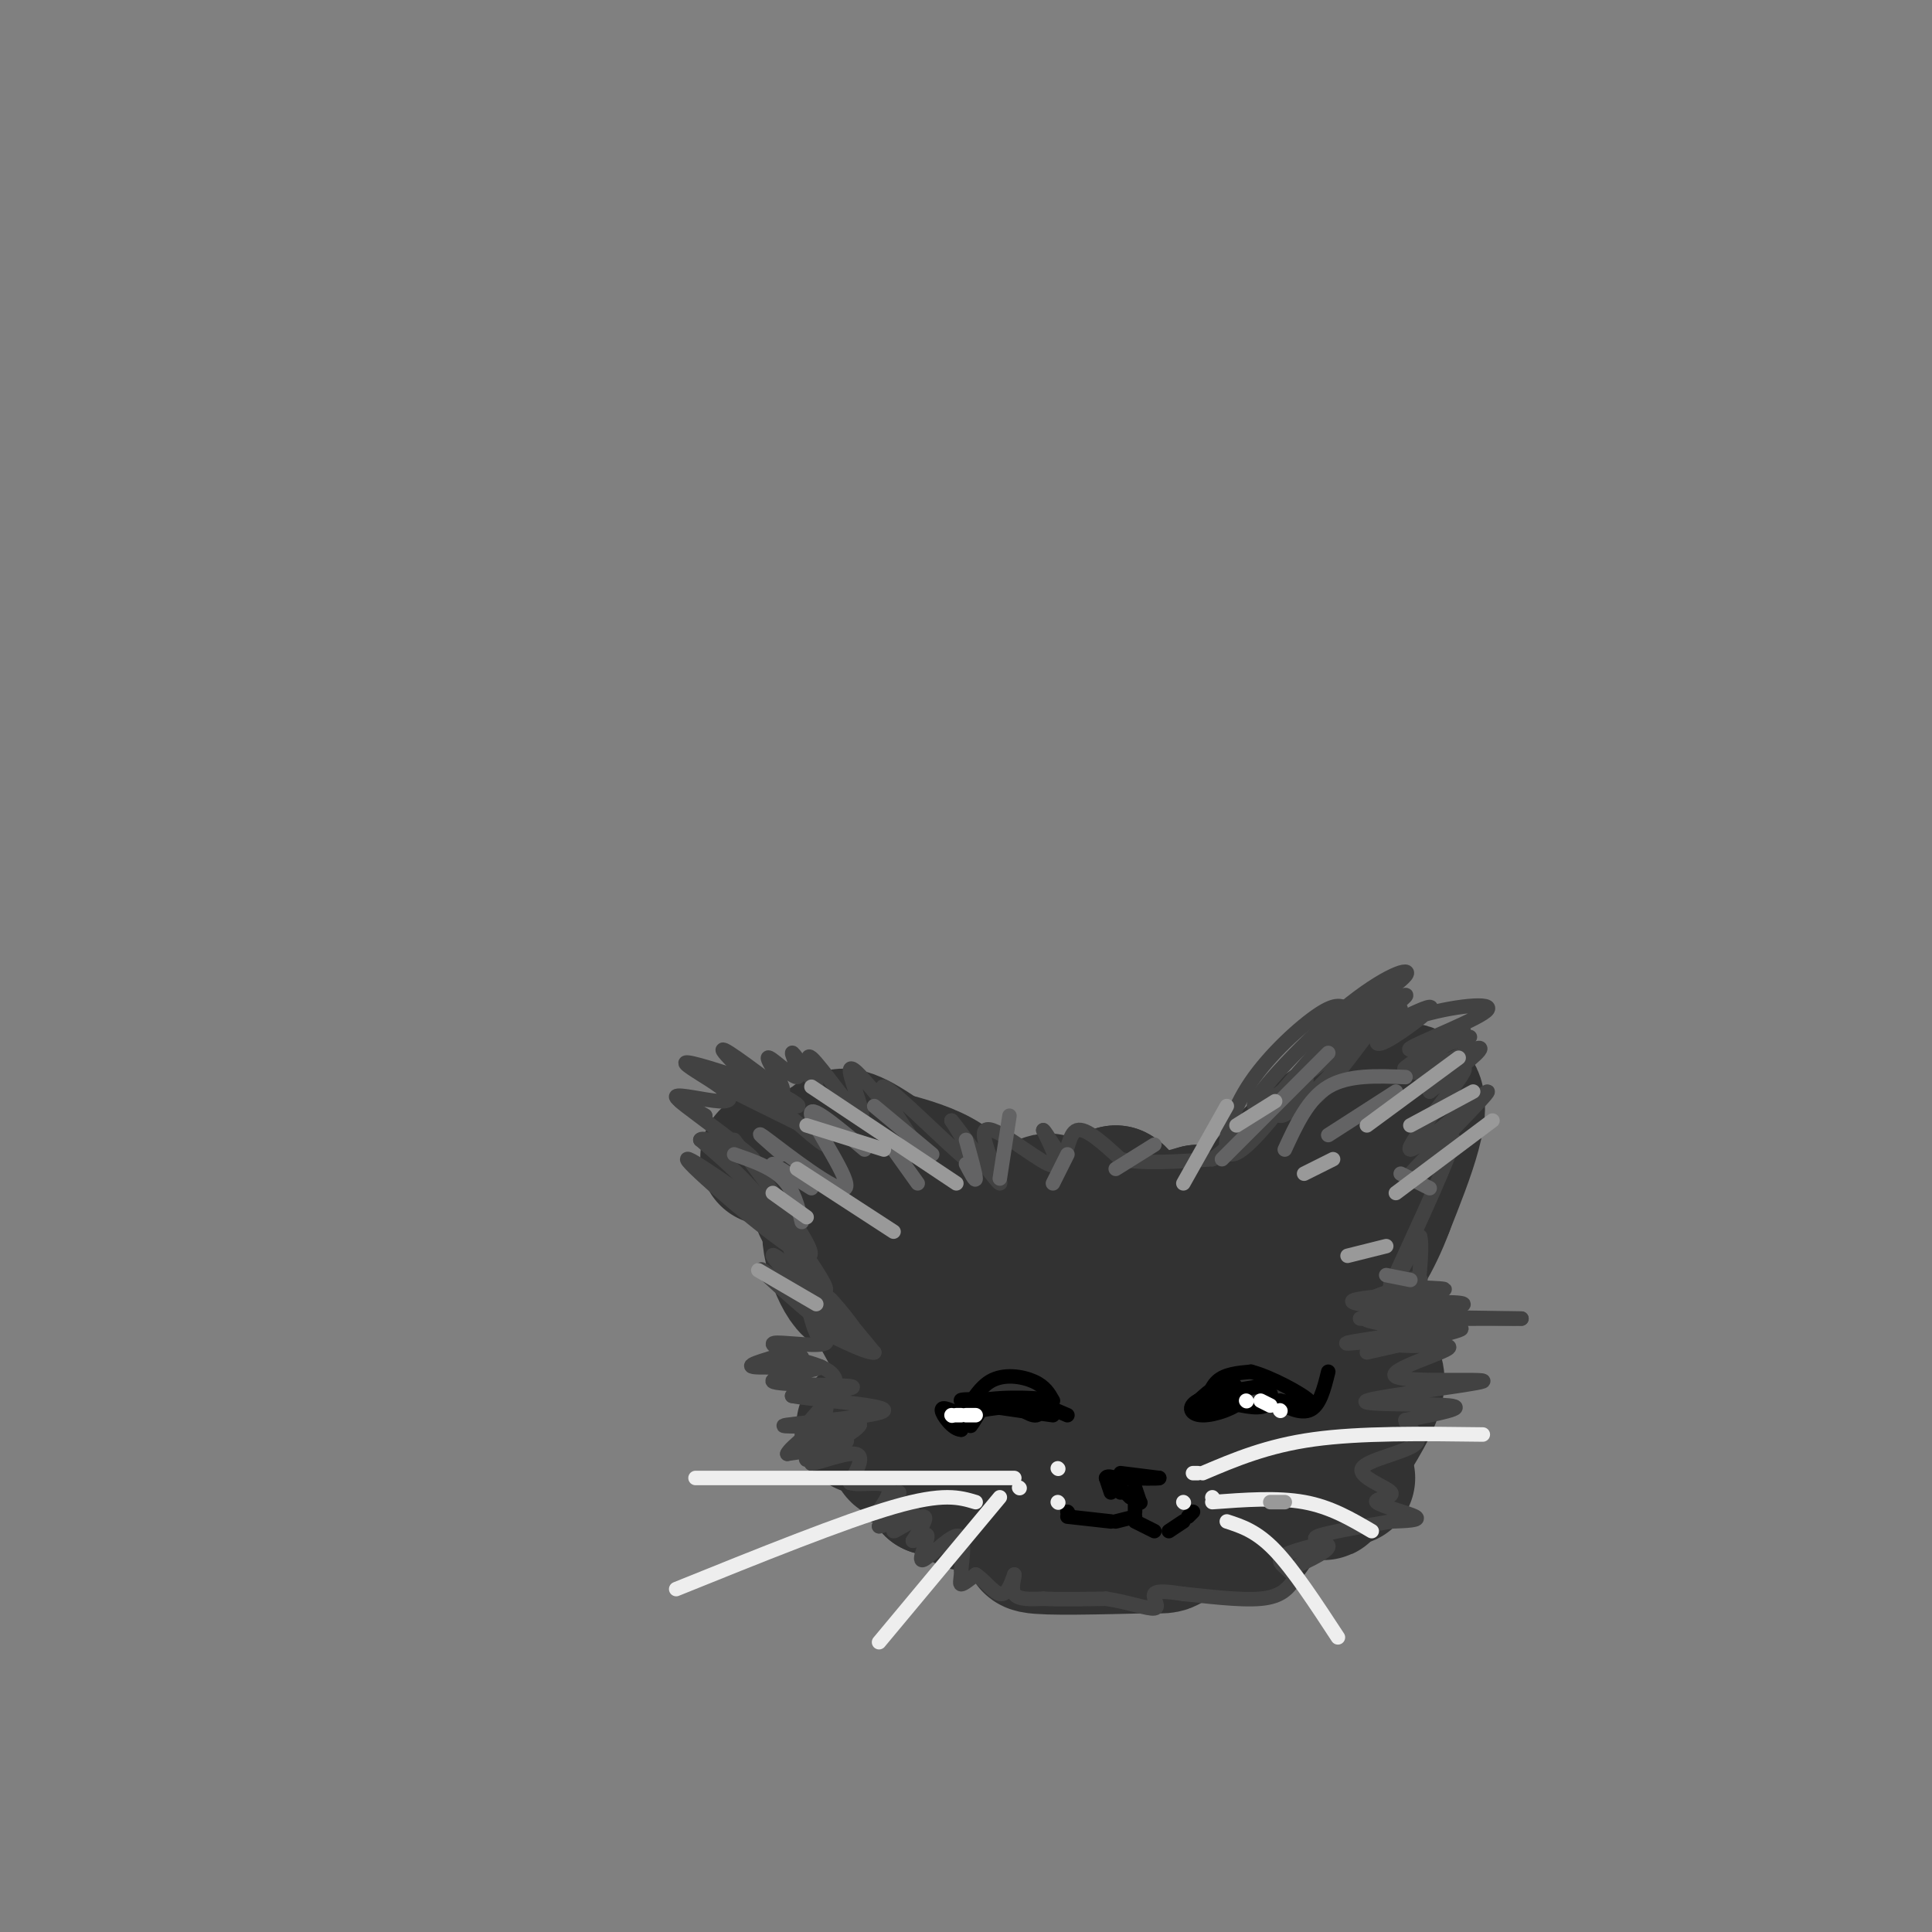 <svg viewBox='0 0 400 400' version='1.1' xmlns='http://www.w3.org/2000/svg' xmlns:xlink='http://www.w3.org/1999/xlink'><rect x="0" y="0" width="400" height="400" fill="#808080" stroke="none"/><g fill='none' stroke='rgb(50,50,50)' stroke-width='28' stroke-linecap='round' stroke-linejoin='round'><path d='M170,250c5.792,2.804 11.583,5.607 13,5c1.417,-0.607 -1.542,-4.625 -7,-8c-5.458,-3.375 -13.417,-6.107 -16,-7c-2.583,-0.893 0.208,0.054 3,1'/><path d='M163,241c3.514,1.230 10.797,3.804 14,10c3.203,6.196 2.324,16.014 0,16c-2.324,-0.014 -6.093,-9.861 -5,-13c1.093,-3.139 7.046,0.431 13,4'/><path d='M185,258c3.129,4.690 4.452,14.414 4,12c-0.452,-2.414 -2.678,-16.967 -4,-23c-1.322,-6.033 -1.741,-3.547 4,-1c5.741,2.547 17.640,5.156 23,8c5.360,2.844 4.180,5.922 3,9'/><path d='M215,263c2.289,3.711 6.511,8.489 8,8c1.489,-0.489 0.244,-6.244 -1,-12'/><path d='M222,259c-1.753,-3.751 -5.635,-7.129 -6,-9c-0.365,-1.871 2.786,-2.234 4,2c1.214,4.234 0.490,13.067 2,13c1.510,-0.067 5.255,-9.033 9,-18'/><path d='M231,247c3.066,1.496 6.230,14.235 8,17c1.770,2.765 2.144,-4.444 4,-5c1.856,-0.556 5.192,5.543 7,8c1.808,2.457 2.088,1.274 3,-1c0.912,-2.274 2.456,-5.637 4,-9'/><path d='M257,257c1.132,-0.747 1.961,1.885 2,2c0.039,0.115 -0.711,-2.289 0,-6c0.711,-3.711 2.884,-8.730 10,-15c7.116,-6.270 19.176,-13.791 23,-12c3.824,1.791 -0.588,12.896 -5,24'/><path d='M287,250c-2.586,7.103 -6.552,12.862 -6,11c0.552,-1.862 5.622,-11.344 1,-13c-4.622,-1.656 -18.937,4.516 -26,7c-7.063,2.484 -6.875,1.281 -7,0c-0.125,-1.281 -0.562,-2.641 -1,-4'/><path d='M248,251c-9.810,2.583 -33.833,11.042 -43,11c-9.167,-0.042 -3.476,-8.583 -6,-14c-2.524,-5.417 -13.262,-7.708 -24,-10'/><path d='M175,238c-4.246,-1.858 -2.862,-1.505 -2,-2c0.862,-0.495 1.201,-1.840 6,1c4.799,2.840 14.060,9.864 19,14c4.940,4.136 5.561,5.383 1,7c-4.561,1.617 -14.303,3.605 -18,6c-3.697,2.395 -1.348,5.198 1,8'/><path d='M182,272c1.845,3.857 5.958,9.500 5,14c-0.958,4.500 -6.988,7.857 -8,9c-1.012,1.143 2.994,0.071 7,-1'/><path d='M186,294c0.738,1.726 -0.917,6.542 0,7c0.917,0.458 4.405,-3.440 6,-3c1.595,0.440 1.298,5.220 1,10'/><path d='M193,308c1.397,0.507 4.388,-3.226 6,-10c1.612,-6.774 1.844,-16.589 1,-13c-0.844,3.589 -2.766,20.582 -1,25c1.766,4.418 7.219,-3.738 10,-10c2.781,-6.262 2.891,-10.631 3,-15'/><path d='M212,285c-0.036,5.548 -1.625,26.917 0,28c1.625,1.083 6.464,-18.119 9,-23c2.536,-4.881 2.768,4.560 3,14'/><path d='M224,304c0.343,5.671 -0.300,12.850 0,7c0.300,-5.850 1.542,-24.729 3,-32c1.458,-7.271 3.131,-2.935 5,5c1.869,7.935 3.935,19.467 6,31'/><path d='M238,315c1.474,-0.707 2.158,-17.973 3,-20c0.842,-2.027 1.842,11.185 2,18c0.158,6.815 -0.526,7.233 -4,7c-3.474,-0.233 -9.737,-1.116 -16,-2'/><path d='M223,318c-5.556,0.133 -11.444,1.467 -9,2c2.444,0.533 13.222,0.267 24,0'/><path d='M238,320c4.758,-0.158 4.652,-0.554 4,-6c-0.652,-5.446 -1.849,-15.943 -1,-21c0.849,-5.057 3.743,-4.675 7,1c3.257,5.675 6.877,16.643 9,21c2.123,4.357 2.749,2.102 3,-2c0.251,-4.102 0.125,-10.051 0,-16'/><path d='M260,297c-1.537,-5.219 -5.381,-10.265 -2,-6c3.381,4.265 13.987,17.841 16,18c2.013,0.159 -4.568,-13.097 -7,-20c-2.432,-6.903 -0.716,-7.451 1,-8'/><path d='M268,281c1.357,-1.595 4.250,-1.583 8,-1c3.750,0.583 8.357,1.738 9,5c0.643,3.262 -2.679,8.631 -6,14'/><path d='M279,299c-1.000,3.500 -0.500,5.250 0,7'/></g>
<g fill='none' stroke='rgb(66,66,66)' stroke-width='3' stroke-linecap='round' stroke-linejoin='round'><path d='M152,236c9.356,12.467 18.711,24.933 15,24c-3.711,-0.933 -20.489,-15.267 -24,-19c-3.511,-3.733 6.244,3.133 16,10'/><path d='M159,251c5.257,5.499 10.399,14.247 12,20c1.601,5.753 -0.338,8.510 -2,5c-1.662,-3.510 -3.046,-13.289 -7,-21c-3.954,-7.711 -10.477,-13.356 -17,-19'/><path d='M145,236c0.738,-1.357 11.083,4.750 11,4c-0.083,-0.750 -10.595,-8.357 -14,-11c-3.405,-2.643 0.298,-0.321 4,2'/><path d='M146,231c-1.244,-0.681 -6.356,-3.384 -6,-4c0.356,-0.616 6.178,0.856 9,1c2.822,0.144 2.644,-1.038 0,-3c-2.644,-1.962 -7.756,-4.703 -7,-5c0.756,-0.297 7.378,1.852 14,4'/><path d='M156,224c0.373,-0.405 -5.694,-3.418 -3,-2c2.694,1.418 14.148,7.266 12,7c-2.148,-0.266 -17.900,-6.648 -20,-7c-2.100,-0.352 9.450,5.324 21,11'/><path d='M166,233c4.917,3.262 6.708,5.917 2,2c-4.708,-3.917 -15.917,-14.405 -18,-17c-2.083,-2.595 4.958,2.702 12,8'/><path d='M162,226c0.781,-0.692 -3.265,-6.423 -3,-7c0.265,-0.577 4.841,3.998 6,4c1.159,0.002 -1.097,-4.571 -1,-5c0.097,-0.429 2.549,3.285 5,7'/><path d='M169,225c-0.107,-1.159 -2.874,-7.558 -1,-6c1.874,1.558 8.389,11.073 10,12c1.611,0.927 -1.683,-6.735 -2,-9c-0.317,-2.265 2.341,0.868 5,4'/><path d='M181,226c3.230,3.815 8.804,11.352 8,10c-0.804,-1.352 -7.986,-11.595 -6,-11c1.986,0.595 13.139,12.027 17,15c3.861,2.973 0.431,-2.514 -3,-8'/><path d='M197,232c2.193,2.507 9.175,12.775 10,13c0.825,0.225 -4.509,-9.593 -3,-11c1.509,-1.407 9.860,5.598 13,7c3.140,1.402 1.070,-2.799 -1,-7'/><path d='M216,234c0.679,0.417 2.875,4.958 4,5c1.125,0.042 1.179,-4.417 3,-5c1.821,-0.583 5.411,2.708 9,6'/><path d='M232,240c4.667,1.000 11.833,0.500 19,0'/><path d='M251,240c8.950,-6.551 21.825,-22.930 24,-25c2.175,-2.070 -6.351,10.169 -12,17c-5.649,6.831 -8.421,8.254 -9,6c-0.579,-2.254 1.037,-8.184 5,-14c3.963,-5.816 10.275,-11.519 14,-14c3.725,-2.481 4.862,-1.741 6,-1'/><path d='M279,209c1.866,0.890 3.530,3.614 0,9c-3.530,5.386 -12.256,13.433 -14,13c-1.744,-0.433 3.492,-9.347 5,-10c1.508,-0.653 -0.712,6.956 1,7c1.712,0.044 7.356,-7.478 13,-15'/><path d='M284,213c-4.244,2.359 -21.354,15.756 -24,16c-2.646,0.244 9.172,-12.665 18,-20c8.828,-7.335 14.665,-9.096 13,-7c-1.665,2.096 -10.833,8.048 -20,14'/><path d='M271,216c2.413,-0.827 18.446,-9.895 20,-10c1.554,-0.105 -11.371,8.754 -16,11c-4.629,2.246 -0.962,-2.120 4,-5c4.962,-2.880 11.221,-4.276 11,-3c-0.221,1.276 -6.920,5.222 -8,6c-1.080,0.778 3.460,-1.611 8,-4'/><path d='M290,211c3.209,-1.559 7.232,-3.457 6,-2c-1.232,1.457 -7.719,6.270 -10,7c-2.281,0.730 -0.357,-2.622 6,-5c6.357,-2.378 17.147,-3.782 16,-2c-1.147,1.782 -14.232,6.749 -16,8c-1.768,1.251 7.781,-1.214 11,-2c3.219,-0.786 0.110,0.107 -3,1'/><path d='M300,216c-3.457,1.948 -10.600,6.318 -9,5c1.600,-1.318 11.944,-8.322 12,-8c0.056,0.322 -10.177,7.971 -10,9c0.177,1.029 10.765,-4.563 13,-5c2.235,-0.437 -3.882,4.282 -10,9'/><path d='M296,226c1.042,-0.758 8.647,-7.153 7,-4c-1.647,3.153 -12.544,15.856 -11,16c1.544,0.144 15.531,-12.269 16,-12c0.469,0.269 -12.580,13.220 -16,17c-3.420,3.780 2.790,-1.610 9,-7'/><path d='M301,236c-1.756,6.022 -10.644,24.578 -13,30c-2.356,5.422 1.822,-2.289 6,-10'/><path d='M294,256c0.711,2.000 -0.511,12.000 -1,15c-0.489,3.000 -0.244,-1.000 0,-5'/><path d='M167,260c2.774,4.173 5.548,8.345 3,7c-2.548,-1.345 -10.417,-8.208 -10,-7c0.417,1.208 9.119,10.488 12,14c2.881,3.512 -0.060,1.256 -3,-1'/><path d='M169,273c-4.215,-3.431 -13.254,-11.507 -11,-10c2.254,1.507 15.799,12.598 19,14c3.201,1.402 -3.943,-6.885 -5,-8c-1.057,-1.115 3.971,4.943 9,11'/><path d='M181,280c-1.612,0.381 -10.144,-4.166 -12,-5c-1.856,-0.834 2.962,2.045 2,3c-0.962,0.955 -7.703,-0.013 -10,0c-2.297,0.013 -0.148,1.006 2,2'/><path d='M163,280c-2.367,1.035 -9.283,2.623 -7,3c2.283,0.377 13.767,-0.456 14,0c0.233,0.456 -10.783,2.200 -10,3c0.783,0.800 13.367,0.657 16,1c2.633,0.343 -4.683,1.171 -12,2'/><path d='M164,289c3.810,0.810 19.333,1.833 19,3c-0.333,1.167 -16.524,2.476 -20,3c-3.476,0.524 5.762,0.262 15,0'/><path d='M178,295c-0.714,1.714 -10.000,6.000 -11,7c-1.000,1.000 6.286,-1.286 7,-2c0.714,-0.714 -5.143,0.143 -11,1'/><path d='M163,301c0.476,-1.512 7.167,-5.792 8,-9c0.833,-3.208 -4.190,-5.345 -6,-7c-1.810,-1.655 -0.405,-2.827 1,-4'/><path d='M166,281c-1.290,-0.744 -5.014,-0.603 -3,0c2.014,0.603 9.767,1.667 10,5c0.233,3.333 -7.053,8.936 -7,11c0.053,2.064 7.444,0.590 9,1c1.556,0.410 -2.722,2.705 -7,5'/><path d='M168,303c0.956,0.067 6.844,-2.267 9,-2c2.156,0.267 0.578,3.133 -1,6'/><path d='M176,307c1.931,0.689 7.260,-0.589 8,1c0.740,1.589 -3.108,6.043 -3,6c0.108,-0.043 4.174,-4.584 5,-5c0.826,-0.416 -1.587,3.292 -4,7'/><path d='M182,316c1.311,0.097 6.589,-3.159 7,-3c0.411,0.159 -4.043,3.735 -4,4c0.043,0.265 4.584,-2.781 6,-3c1.416,-0.219 -0.292,2.391 -2,5'/><path d='M189,319c0.539,0.142 2.887,-2.003 3,-1c0.113,1.003 -2.008,5.155 -1,5c1.008,-0.155 5.145,-4.616 7,-5c1.855,-0.384 1.427,3.308 1,7'/><path d='M199,325c0.022,1.844 -0.422,2.956 0,3c0.422,0.044 1.711,-0.978 3,-2'/><path d='M202,326c1.444,0.756 3.556,3.644 5,4c1.444,0.356 2.222,-1.822 3,-4'/><path d='M210,326c0.200,0.222 -0.800,2.778 0,4c0.800,1.222 3.400,1.111 6,1'/><path d='M216,331c3.167,0.167 8.083,0.083 13,0'/><path d='M229,331c4.345,0.631 8.708,2.208 10,2c1.292,-0.208 -0.488,-2.202 0,-3c0.488,-0.798 3.244,-0.399 6,0'/><path d='M245,330c4.178,0.400 11.622,1.400 16,1c4.378,-0.400 5.689,-2.200 7,-4'/><path d='M268,327c0.111,-1.378 -3.111,-2.822 -3,-4c0.111,-1.178 3.556,-2.089 7,-3'/><path d='M283,280c11.113,-2.490 22.226,-4.979 19,-5c-3.226,-0.021 -20.793,2.427 -23,3c-2.207,0.573 10.944,-0.730 12,-2c1.056,-1.270 -9.984,-2.506 -8,-3c1.984,-0.494 16.992,-0.247 32,0'/><path d='M315,273c-3.847,0.013 -29.465,0.045 -33,0c-3.535,-0.045 15.011,-0.167 19,0c3.989,0.167 -6.580,0.622 -7,0c-0.420,-0.622 9.309,-2.321 9,-3c-0.309,-0.679 -10.654,-0.340 -21,0'/><path d='M282,270c0.097,-1.184 10.838,-4.143 12,-5c1.162,-0.857 -7.256,0.389 -6,1c1.256,0.611 12.184,0.588 11,1c-1.184,0.412 -14.481,1.261 -18,2c-3.519,0.739 2.741,1.370 9,2'/><path d='M290,271c3.797,-0.125 8.790,-1.439 7,0c-1.790,1.439 -10.363,5.630 -9,7c1.363,1.370 12.660,-0.080 12,1c-0.660,1.080 -13.279,4.690 -11,6c2.279,1.310 19.456,0.320 18,1c-1.456,0.680 -21.546,3.029 -24,4c-2.454,0.971 12.727,0.563 17,1c4.273,0.437 -2.364,1.718 -9,3'/><path d='M291,294c-0.151,1.369 3.972,3.291 2,5c-1.972,1.709 -10.040,3.204 -11,5c-0.960,1.796 5.186,3.894 6,5c0.814,1.106 -3.704,1.221 -3,2c0.704,0.779 6.630,2.223 8,3c1.370,0.777 -1.815,0.889 -5,1'/><path d='M288,315c-4.357,0.762 -12.750,2.167 -15,3c-2.250,0.833 1.643,1.095 2,2c0.357,0.905 -2.821,2.452 -6,4'/></g>
<g fill='none' stroke='rgb(99,99,100)' stroke-width='3' stroke-linecap='round' stroke-linejoin='round'><path d='M152,239c3.833,1.333 7.667,2.667 10,5c2.333,2.333 3.167,5.667 4,9'/><path d='M160,241c0.000,0.000 8.000,5.000 8,5'/><path d='M162,239c-3.351,-2.887 -6.702,-5.774 -3,-3c3.702,2.774 14.458,11.208 16,10c1.542,-1.208 -6.131,-12.060 -7,-15c-0.869,-2.940 5.065,2.030 11,7'/><path d='M185,238c0.000,0.000 5.000,7.000 5,7'/><path d='M181,229c0.000,0.000 12.000,10.000 12,10'/><path d='M200,241c1.000,1.917 2.000,3.833 2,3c0.000,-0.833 -1.000,-4.417 -2,-8'/><path d='M207,244c0.000,0.000 2.000,-13.000 2,-13'/><path d='M218,245c0.000,0.000 3.000,-6.000 3,-6'/><path d='M231,242c0.000,0.000 8.000,-5.000 8,-5'/><path d='M253,240c0.000,0.000 22.000,-22.000 22,-22'/><path d='M266,238c2.417,-5.250 4.833,-10.500 9,-13c4.167,-2.500 10.083,-2.250 16,-2'/><path d='M275,235c0.000,0.000 14.000,-9.000 14,-9'/><path d='M290,243c0.000,0.000 6.000,3.000 6,3'/><path d='M287,264c0.000,0.000 5.000,1.000 5,1'/></g>
<g fill='none' stroke='rgb(0,0,0)' stroke-width='3' stroke-linecap='round' stroke-linejoin='round'><path d='M247,291c2.667,-2.417 5.333,-4.833 7,-5c1.667,-0.167 2.333,1.917 3,4'/><path d='M257,290c-1.131,1.440 -5.458,3.042 -8,3c-2.542,-0.042 -3.298,-1.726 -1,-3c2.298,-1.274 7.649,-2.137 13,-3'/><path d='M261,287c2.644,0.467 2.756,3.133 1,4c-1.756,0.867 -5.378,-0.067 -9,-1'/><path d='M253,290c-2.107,0.345 -2.875,1.708 -3,1c-0.125,-0.708 0.393,-3.488 2,-5c1.607,-1.512 4.304,-1.756 7,-2'/><path d='M259,284c4.022,1.022 10.578,4.578 12,6c1.422,1.422 -2.289,0.711 -6,0'/><path d='M265,290c0.222,0.800 3.778,2.800 6,2c2.222,-0.800 3.111,-4.400 4,-8'/><path d='M218,293c-9.083,-1.250 -18.167,-2.500 -19,-3c-0.833,-0.500 6.583,-0.250 14,0'/><path d='M213,290c2.791,0.951 2.769,3.327 1,3c-1.769,-0.327 -5.284,-3.357 -8,-3c-2.716,0.357 -4.633,4.102 -5,5c-0.367,0.898 0.817,-1.051 2,-3'/><path d='M203,292c4.262,-0.845 13.917,-1.458 14,-2c0.083,-0.542 -9.405,-1.012 -14,0c-4.595,1.012 -4.298,3.506 -4,6'/><path d='M199,296c-1.689,0.000 -3.911,-3.000 -4,-4c-0.089,-1.000 1.956,0.000 4,1'/><path d='M199,293c1.488,-1.381 3.208,-5.333 6,-7c2.792,-1.667 6.655,-1.048 9,0c2.345,1.048 3.173,2.524 4,4'/><path d='M214,290c0.000,0.000 7.000,3.000 7,3'/><path d='M232,309c0.000,0.000 0.000,-2.000 0,-2'/><path d='M232,305c0.000,0.000 8.000,1.000 8,1'/><path d='M240,306c0.000,0.167 -4.000,0.083 -8,0'/><path d='M232,306c-0.833,0.000 1.083,0.000 3,0'/><path d='M235,308c0.000,0.000 1.000,3.000 1,3'/><path d='M236,311c0.000,0.000 0.100,0.100 0.1,0.1'/><path d='M230,309c0.000,0.000 -1.000,-3.000 -1,-3'/><path d='M229,306c0.167,-0.500 1.083,-0.250 2,0'/><path d='M233,309c0.000,0.000 1.000,1.000 1,1'/><path d='M235,311c0.000,0.000 0.000,2.000 0,2'/><path d='M235,314c0.000,0.000 -4.000,1.000 -4,1'/><path d='M230,315c0.000,0.000 -9.000,-1.000 -9,-1'/><path d='M221,313c0.000,0.000 0.100,0.100 0.1,0.1'/><path d='M235,315c0.000,0.000 4.000,2.000 4,2'/><path d='M242,317c0.000,0.000 3.000,-2.000 3,-2'/><path d='M246,314c0.000,0.000 1.000,-1.000 1,-1'/></g>
<g fill='none' stroke='rgb(238,238,238)' stroke-width='3' stroke-linecap='round' stroke-linejoin='round'><path d='M219,304c0.000,0.000 0.100,0.100 0.1,0.1'/><path d='M219,311c0.000,0.000 0.100,0.100 0.1,0.1'/><path d='M245,311c0.000,0.000 0.100,0.100 0.1,0.1'/><path d='M248,305c0.000,0.000 -1.000,0.000 -1,0'/><path d='M251,310c0.000,0.000 0.100,0.100 0.1,0.1'/><path d='M211,308c0.000,0.000 0.100,0.100 0.1,0.1'/><path d='M210,306c0.000,0.000 -66.000,0.000 -66,0'/><path d='M202,311c-3.333,-1.000 -6.667,-2.000 -17,1c-10.333,3.000 -27.667,10.000 -45,17'/><path d='M207,310c0.000,0.000 -25.000,30.000 -25,30'/><path d='M249,305c6.667,-2.833 13.333,-5.667 23,-7c9.667,-1.333 22.333,-1.167 35,-1'/><path d='M251,311c6.750,-0.500 13.500,-1.000 19,0c5.500,1.000 9.750,3.500 14,6'/><path d='M254,315c3.083,1.000 6.167,2.000 10,6c3.833,4.000 8.417,11.000 13,18'/></g>
<g fill='none' stroke='rgb(255,255,255)' stroke-width='3' stroke-linecap='round' stroke-linejoin='round'><path d='M197,293c0.000,0.000 0.100,0.100 0.1,0.1'/><path d='M198,293c0.000,0.000 1.000,0.000 1,0'/><path d='M200,293c0.000,0.000 2.000,0.000 2,0'/><path d='M258,290c0.000,0.000 0.100,0.100 0.1,0.1'/><path d='M261,290c0.000,0.000 2.000,1.000 2,1'/><path d='M265,292c0.000,0.000 0.100,0.100 0.1,0.1'/></g>
<g fill='none' stroke='rgb(153,153,153)' stroke-width='3' stroke-linecap='round' stroke-linejoin='round'><path d='M283,233c0.000,0.000 19.000,-14.000 19,-14'/><path d='M292,233c0.000,0.000 13.000,-7.000 13,-7'/><path d='M289,247c0.000,0.000 20.000,-15.000 20,-15'/><path d='M198,245c0.000,0.000 -30.000,-20.000 -30,-20'/><path d='M183,238c0.000,0.000 -16.000,-5.000 -16,-5'/><path d='M185,255c0.000,0.000 -20.000,-13.000 -20,-13'/><path d='M167,252c0.000,0.000 -7.000,-5.000 -7,-5'/><path d='M169,270c0.000,0.000 -12.000,-7.000 -12,-7'/><path d='M245,245c0.000,0.000 9.000,-16.000 9,-16'/><path d='M256,233c0.000,0.000 8.000,-5.000 8,-5'/><path d='M270,243c0.000,0.000 6.000,-3.000 6,-3'/><path d='M279,260c0.000,0.000 8.000,-2.000 8,-2'/><path d='M263,311c0.000,0.000 3.000,0.000 3,0'/></g>
</svg>